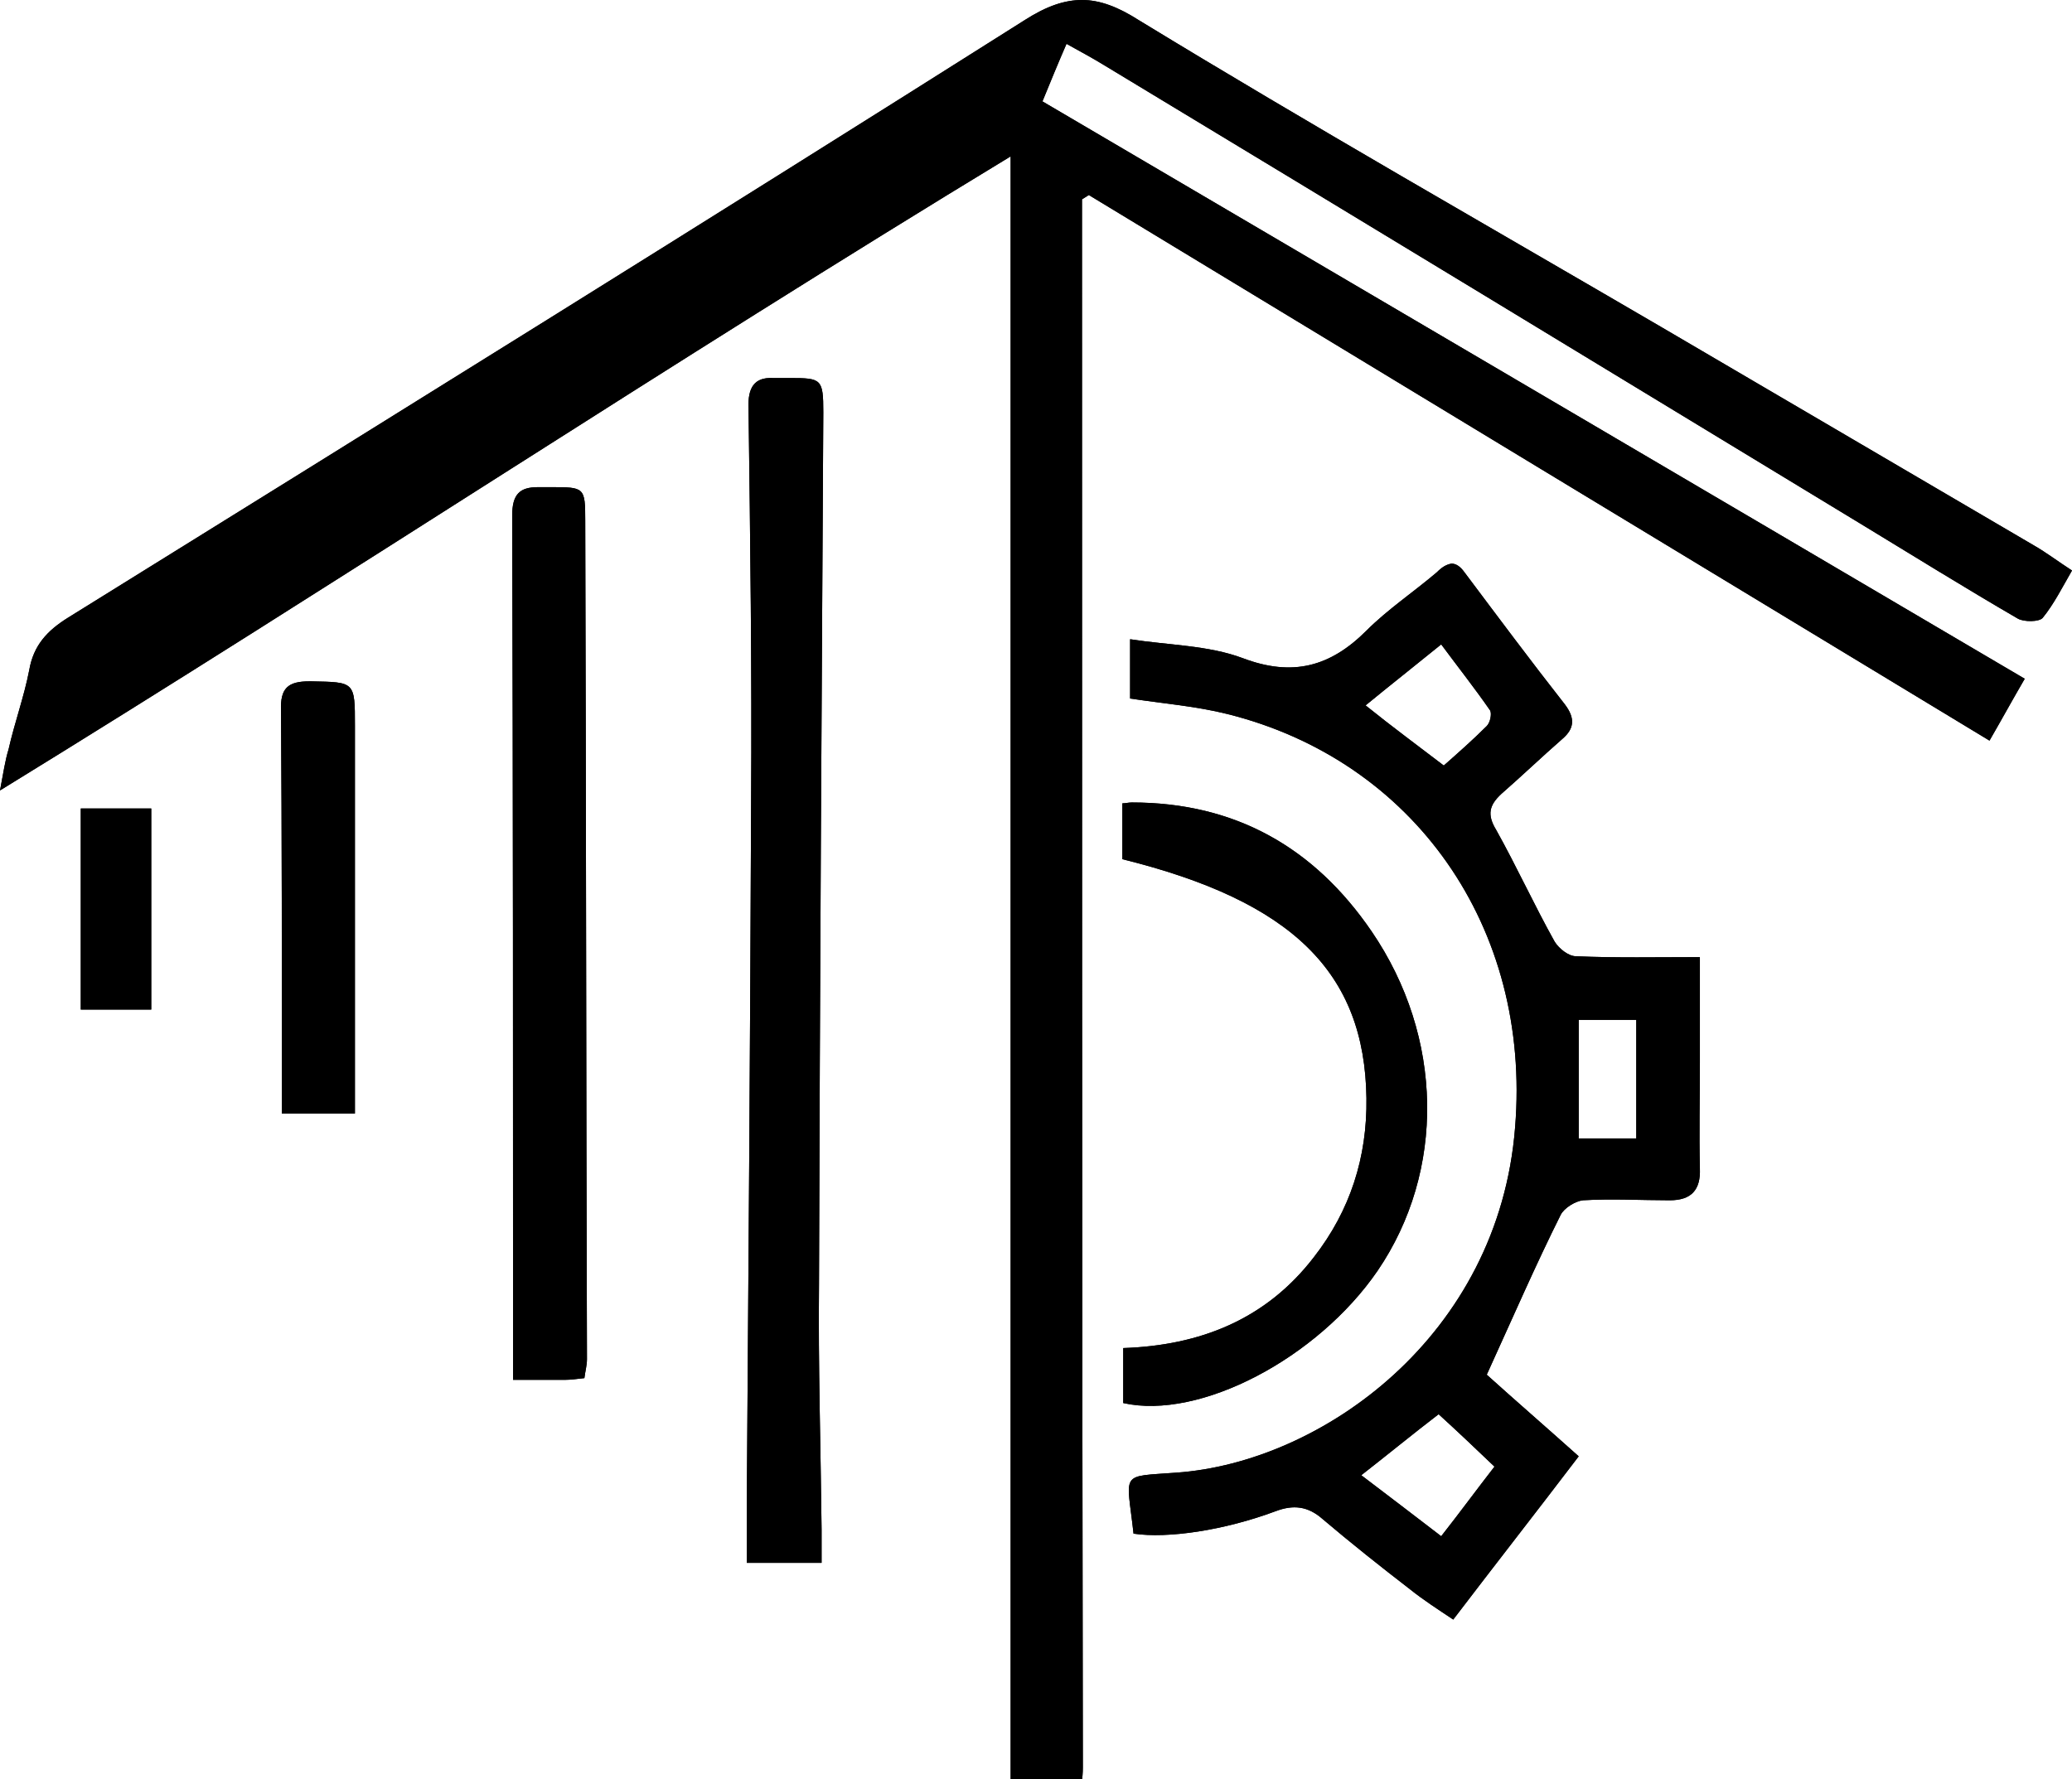 <?xml version="1.0" encoding="utf-8"?>
<!-- Generator: Adobe Illustrator 27.7.0, SVG Export Plug-In . SVG Version: 6.00 Build 0)  -->
<svg version="1.1" id="katman_1" xmlns="http://www.w3.org/2000/svg" xmlns:xlink="http://www.w3.org/1999/xlink" x="0px" y="0px"
	 viewBox="0 0 241.1 207.1" style="enable-background:new 0 0 241.1 207.1;" xml:space="preserve">
<style type="text/css">
	.st0{clip-path:url(#SVGID_00000096763343332870054210000010557594783547543210_);}
</style>
<g>
	<defs>
		<path id="SVGID_1_" d="M9.4,117.5h8.2V94.1H9.4V117.5z M130.6,93.5v6.5c19.8,4.9,28.2,13.2,28.4,27.8c0.1,6.9-1.9,13.1-6.1,18.5
			c-5.6,7.3-13.3,10.3-22.2,10.6v6.4c8.9,2,22.6-5.2,29.6-15.4c7.9-11.6,7.7-27.2-0.7-39.5c-6.7-9.8-15.9-15-27.9-15
			C131.3,93.4,131,93.5,130.6,93.5 M32.7,82.7c0.1,14.6,0.1,29.3,0.1,43.9c0,1,0,1.9,0,3h8.5c0-1.6,0-2.9,0-4.2
			c0-13.6,0-27.3,0-40.9c0-5.2,0-5.1-5.1-5.2c-0.1,0-0.2,0-0.2,0C33.5,79.3,32.6,80.1,32.7,82.7 M158.4,171.7c3.2-2.5,6-4.8,9-7.1
			c2.2,2,4.3,4,6.5,6.1c-2.1,2.7-4,5.3-6.2,8.1C164.7,176.5,161.7,174.2,158.4,171.7 M183.7,118.7h6.7v13.8h-6.7V118.7z M158.9,82.1
			c2.8-2.3,5.6-4.5,8.8-7.1c2,2.7,3.9,5.1,5.7,7.7c0.2,0.4,0,1.4-0.4,1.8c-1.6,1.6-3.3,3.1-5,4.6C165,86.8,162,84.6,158.9,82.1
			 M167.2,66.6c-2.7,2.3-5.7,4.3-8.2,6.8c-4.2,4.2-8.6,5.4-14.4,3.2c-4-1.5-8.6-1.5-13.1-2.2v6.9c4,0.6,7.7,0.9,11.3,1.8
			c21.7,5.4,35.4,24.8,33.5,48.1c-1.9,24.3-22.5,39-39.4,40.2c-6.7,0.5-5.8-0.2-5,7.1c4,0.6,10.6-0.4,16.5-2.6
			c2.1-0.8,3.8-0.6,5.5,0.9c3.3,2.8,6.7,5.5,10.2,8.2c1.5,1.2,3.2,2.3,5,3.5c4.8-6.3,9.5-12.3,14.6-19c-3.8-3.4-7.6-6.7-10.7-9.5
			c3.1-6.8,5.7-12.8,8.6-18.6c0.4-0.8,1.7-1.6,2.6-1.7c3.4-0.2,6.7,0,10.1,0c2.5,0,3.6-1.2,3.5-3.7c-0.1-4.1,0-8.2,0-12.3
			c0-4,0-8,0-12.3c-5.1,0-9.7,0.1-14.4-0.1c-0.9,0-2-0.9-2.5-1.7c-2.4-4.3-4.4-8.7-6.8-13c-1.1-1.8-0.8-2.9,0.6-4.2
			c2.4-2.1,4.7-4.3,7.1-6.4c1.4-1.2,1.5-2.4,0.3-4c-4-5.1-7.8-10.2-11.7-15.4c-0.5-0.7-1-1-1.5-1C168.3,65.7,167.8,66,167.2,66.6
			 M59.6,60c0.1,32.4,0.1,64.9,0.1,97.3c0,1.1,0,2.1,0,3.3c2.2,0,4.1,0,6,0c0.7,0,1.4-0.1,2.3-0.2c0.1-0.8,0.3-1.5,0.3-2.2
			c-0.1-32.5-0.1-65.1-0.2-97.6c0-3.9-0.1-3.9-4-3.9c-0.1,0-0.3,0-0.4,0c-0.2,0-0.4,0-0.7,0c-0.1,0-0.3,0-0.4,0
			C60.5,56.7,59.6,57.5,59.6,60 M87.1,47.5c0.2,15.3,0.4,30.5,0.3,45.8c-0.1,27.1-0.3,54.2-0.5,81.2c0,2.4,0,4.9,0,7.4h8.7
			c0-1.5,0-2.7,0-3.9c-0.1-9.5-0.4-19.1-0.3-28.6c0.1-33.8,0.3-67.6,0.5-101.4c0-3.9-0.2-4-3.9-4c-0.5,0-0.9,0-1.4,0
			c-0.2,0-0.4,0-0.6,0C87.8,43.9,87,45.1,87.1,47.5 M481.4,152c-2.3-0.1-3.9-1.3-3.9-4c0-1.5-0.3-3.1-0.3-4.6c0-28.6,0-57.3,0-85.9
			c0-0.9,0-1.8,0-2.9c6.6,0,12.9-0.1,19.3,0c3.3,0.1,6.7,0.5,10,1c11.4,1.8,18.9,8.9,23.3,18.9c8.5,19.3,9,38.8-1,57.8
			c-7.1,13.5-19,19.2-33.7,19.9c-1.2,0.1-2.4,0.1-3.6,0.1C488,152.4,484.7,152.2,481.4,152 M427,31.4c-0.9,0-1.8,0.1-2.8,0.1v19.5
			c3.3,0.2,6.5,0.3,9.6,0.5c5.6,0.4,7.6,2.5,7.6,8.1c0,17.2,0,34.4,0,51.5c0,12.1,0,24.2,0,36.3c0,4.6-2.3,7.4-6.8,8
			c-3.4,0.4-6.8,0.4-10.4,0.6v19.6h3.6c19.4,0,38.7-0.1,58.1,0c10.9,0.1,21.6-0.9,32.2-2.9c27.4-5.3,45.1-21.6,53.4-47.9
			c4-12.6,3.5-25.7,1.4-38.6c-3.7-22.9-15.6-39.8-37.3-49c-11.2-4.7-23-5.7-35-5.7c-10.4,0-20.8-0.1-31.1-0.1
			C455.3,31.4,441.2,31.4,427,31.4 M252,31.5c-0.5,0.3-1.3,0.9-1.3,1.3c-0.1,6.1-0.1,12.1-0.1,18.3c3.7,0.2,7,0.2,10.4,0.6
			c4.5,0.4,6.4,2.4,6.4,6.9c0,30.1,0,60.2,0,90.3c0,3.7-1.7,5.9-5.4,6.4c-3,0.5-6.1,0.4-9.2,0.7c-0.8,0.1-2.1,0.8-2.1,1.2
			c-0.1,6.1-0.1,12.1-0.1,18.4h69.8v-19.7c-2.4,0-4.7,0.1-6.9,0c-8-0.2-9.7-1.9-9.8-9.9c-0.1-10.5,0-21.1,0-31.6
			c0-0.7,0.1-1.4,0.2-2.1h51.9c0,11.8-0.1,23.3,0.1,34.9c0.1,6.1-2.3,8.1-8.3,8.7c-0.9,0.1-1.8,0.1-2.7,0.1
			c-6.5,0.2-6.5,0.2-6.5,6.6c0,4.3,0,8.7,0,13h70.3V156c-3.8-0.3-7.3-0.3-10.8-0.8c-4-0.6-5.5-2.3-5.9-6.3c-0.3-2.8-0.5-5.6-0.5-8.4
			c0-24.7,0-49.5,0-74.2c0-2.4,0.2-4.9,0.4-7.3c0.5-5.5,1.9-7,7.4-7.4c3.1-0.3,6.3-0.3,9.4-0.4V31.5c-0.9-0.1-1.6-0.1-2.4-0.1
			c-21.7,0-43.5,0-65.2,0c-0.5,0-1-0.1-1.3,0.1c-0.5,0.3-1.3,0.8-1.3,1.3c-0.1,6.1-0.1,12.1-0.1,18.3c3.8,0.2,7.2,0.3,10.6,0.5
			c4.9,0.4,6.8,2.4,6.8,7.4c0,9.4,0,18.7,0,28.1c0,0.7-0.2,1.4-0.2,2H304c0-10.9-0.1-21.6,0.1-32.3c0.1-3,2.3-4.8,5.8-5.1
			c3.5-0.4,7-0.4,10.5-0.6V31.5c-0.9-0.1-1.7-0.1-2.4-0.1c-21.5,0-43.1,0-64.6,0c-0.3,0-0.6,0-0.8,0C252.3,31.4,252.1,31.4,252,31.5
			 M125.9,0c-2,0-4.1,0.7-6.6,2.3C82.3,25.7,45.1,48.8,7.9,71.9c-2.4,1.5-4,3.2-4.5,6.1c-0.6,3.1-1.7,6.1-2.4,9.2
			C0.6,88.5,0.4,89.9,0,92c39.7-24.4,77.9-49.7,117.6-73.8v190.9c1.9,0,3.5-0.1,5.1,0c2.6,0.3,3.3-0.7,3.3-3.4
			c-0.1-59.8-0.1-119.6-0.1-179.4c0-1,0-2.1,0-3.1c0.3-0.2,0.5-0.3,0.8-0.5c34.8,21.1,69.6,42.2,104.8,63.5c1.5-2.6,2.7-4.8,4.1-7.2
			c-38.2-22.5-76.2-44.8-114.3-67.2c0.9-2.2,1.8-4.4,2.8-6.7c1.8,1,3.1,1.7,4.4,2.5c29.3,17.7,58.6,35.5,87.9,53.3
			c6.1,3.7,12.2,7.5,18.4,11.1c0.7,0.4,2.5,0.4,2.9-0.1c1.3-1.6,2.3-3.6,3.4-5.5c-1.7-1.1-3-2.1-4.4-2.9c-14.5-8.5-29-17-43.5-25.5
			C173,26.2,152.6,14.6,132.6,2.4C130.1,0.8,128,0,125.9,0L125.9,0z"/>
	</defs>
	<use xlink:href="#SVGID_1_"  style="overflow:visible;"/>
	<clipPath id="SVGID_00000116214218480698565130000004538401314851371199_">
		<use xlink:href="#SVGID_1_"  style="overflow:visible;"/>
	</clipPath>
	<rect y="0" style="clip-path:url(#SVGID_00000116214218480698565130000004538401314851371199_);" width="575.5" height="209.4"/>
</g>
</svg>
